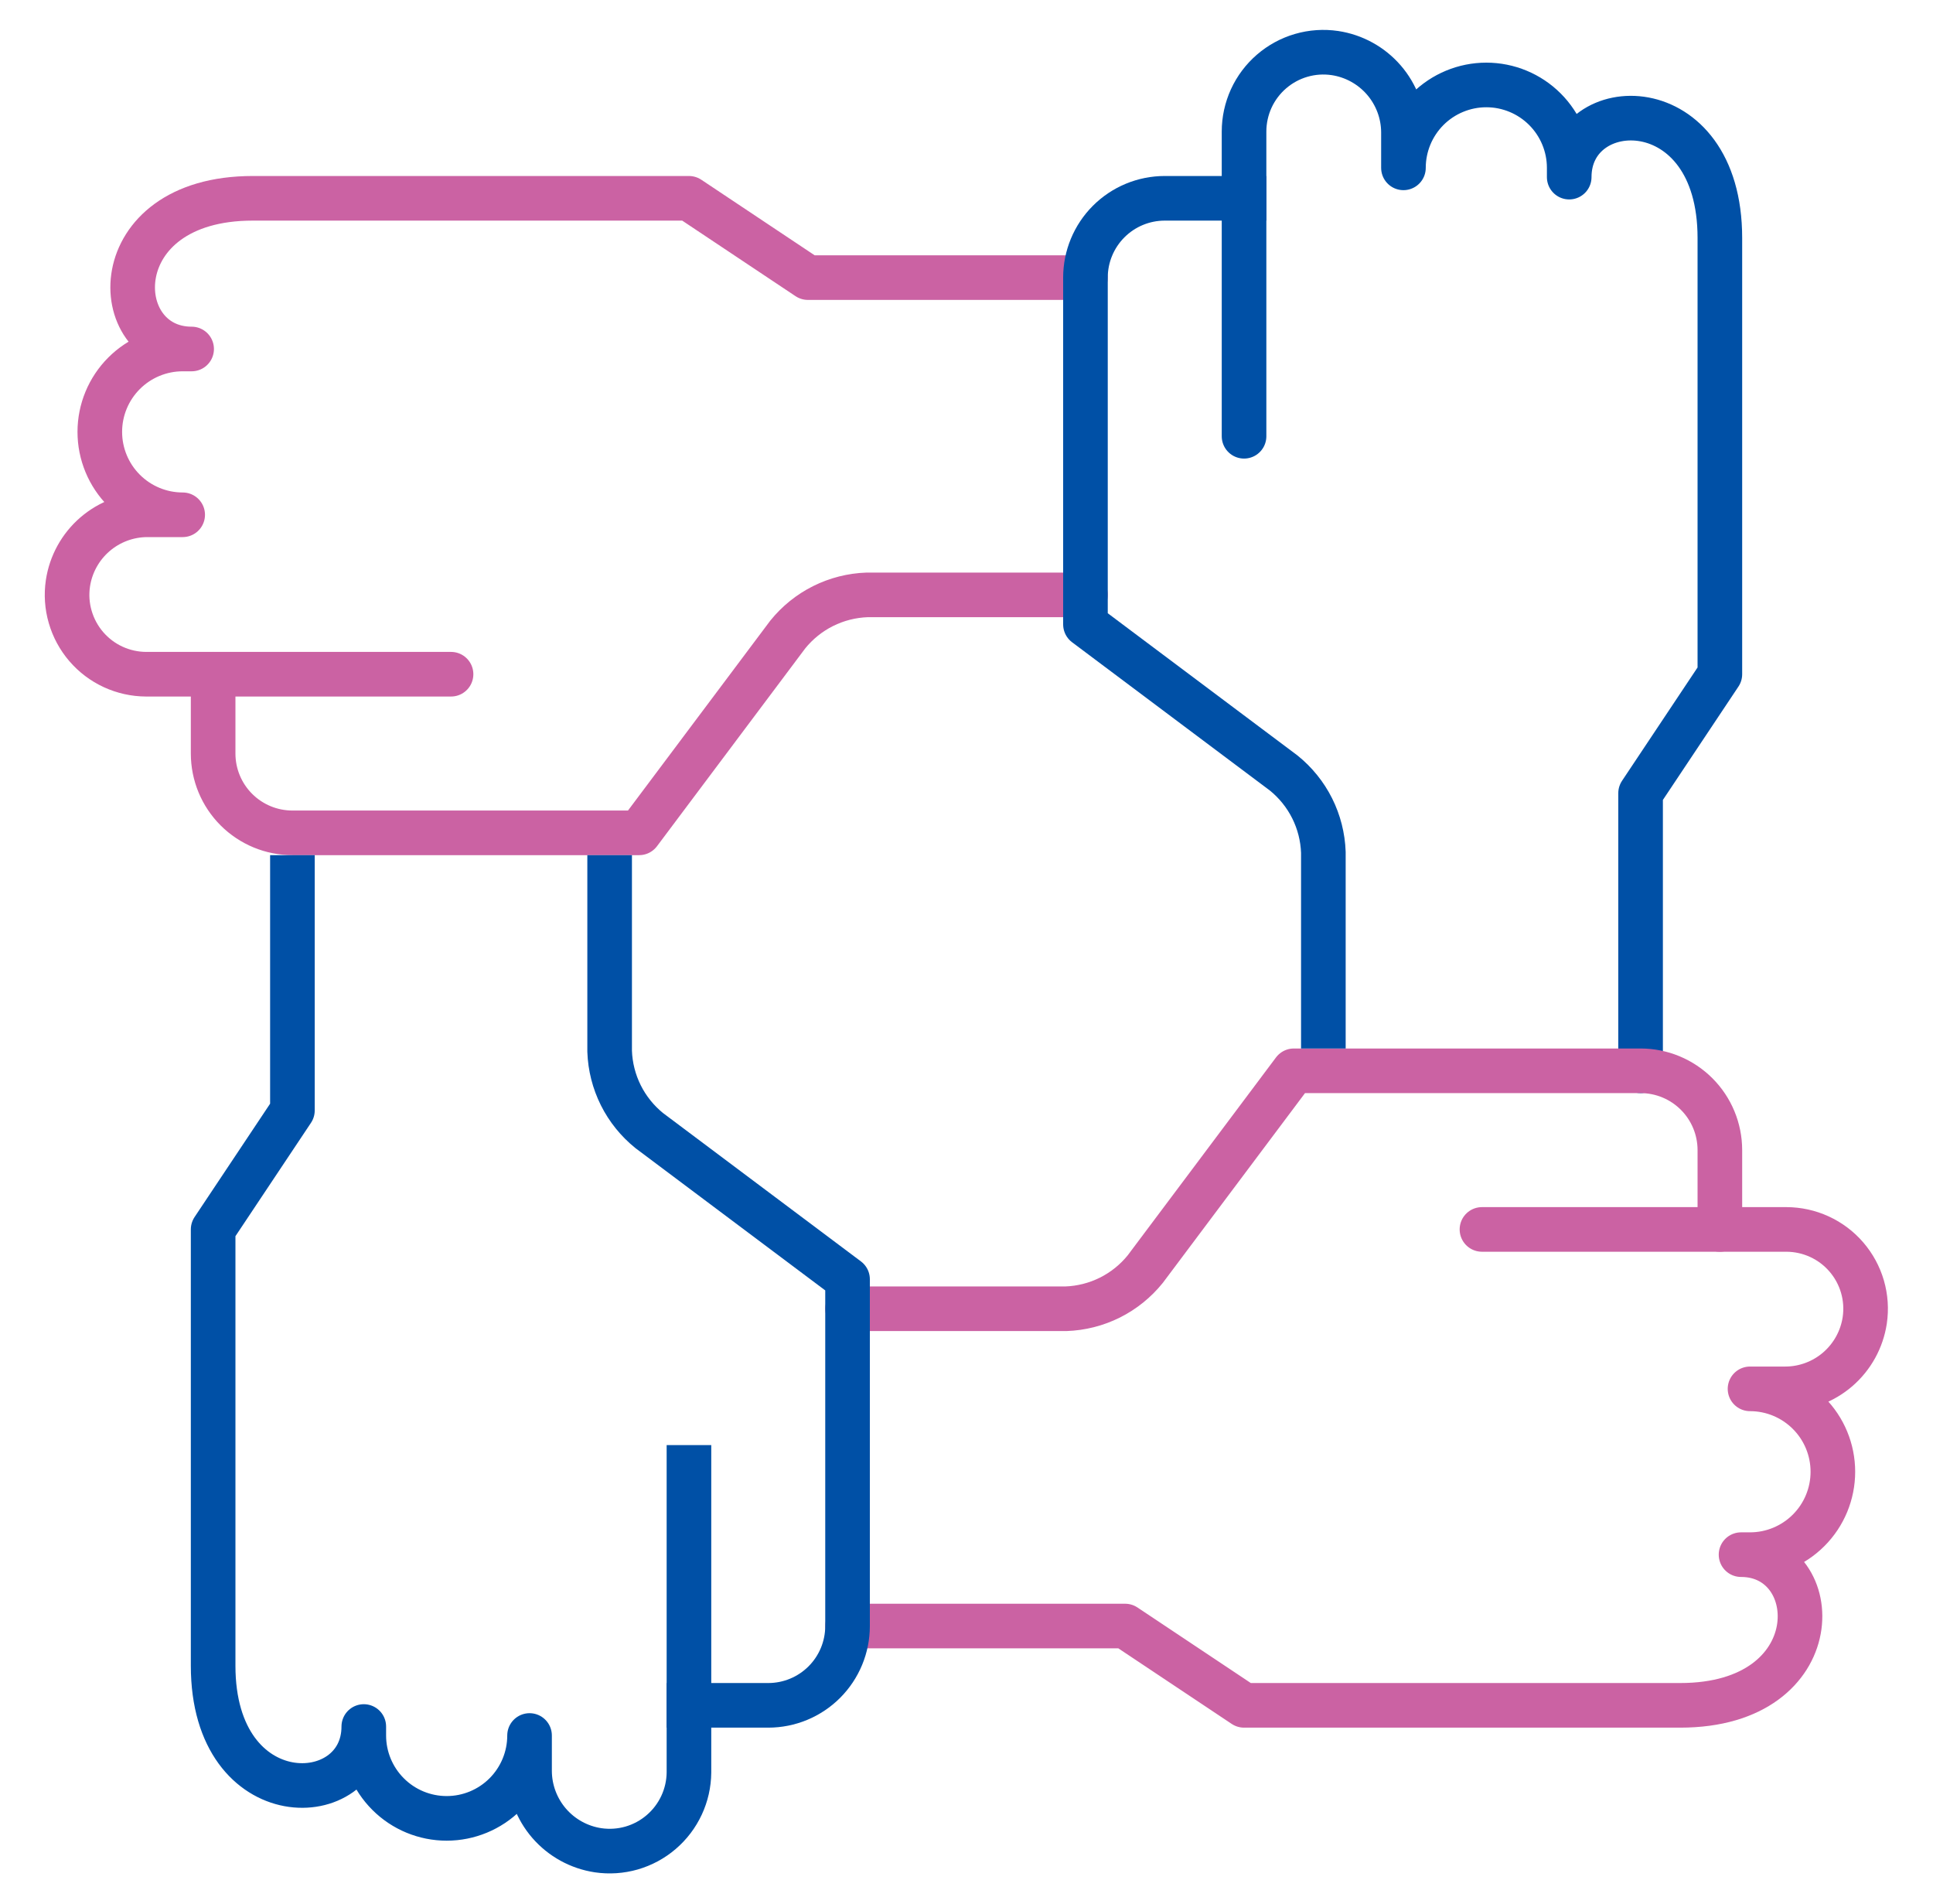 <svg width="65" height="64" viewBox="0 0 65 64" fill="none" xmlns="http://www.w3.org/2000/svg">
<path d="M55.167 36V26.667L57.833 22.667V8C57.833 2.947 52.767 3.107 52.767 5.955V5.643C52.767 4.904 52.473 4.195 51.95 3.672C51.428 3.15 50.719 2.856 49.98 2.856C49.241 2.856 48.532 3.15 48.009 3.672C47.487 4.195 47.193 4.904 47.193 5.643V4.451C47.191 3.804 46.957 3.18 46.535 2.691C46.112 2.202 45.528 1.88 44.889 1.784C44.51 1.728 44.124 1.754 43.756 1.861C43.388 1.968 43.048 2.153 42.758 2.403C42.468 2.653 42.235 2.963 42.075 3.311C41.916 3.66 41.833 4.038 41.833 4.421V14.667" stroke="#0050A6" stroke-width="1.5" stroke-linecap="round" stroke-linejoin="round"/>
<path d="M7.167 22.667V25.333C7.167 26.041 7.448 26.719 7.948 27.219C8.448 27.719 9.126 28 9.833 28H21.492L26.489 21.333C26.812 20.933 27.217 20.606 27.677 20.376C28.138 20.146 28.642 20.018 29.156 20H36.5" stroke="#CB62A3" stroke-width="1.5" stroke-linecap="round" stroke-linejoin="round"/>
<path d="M36.5 9.333H27.167L23.167 6.667H8.5C3.433 6.667 3.596 11.733 6.444 11.733H6.143C5.404 11.733 4.695 12.027 4.172 12.55C3.65 13.072 3.356 13.781 3.356 14.52C3.356 15.259 3.65 15.968 4.172 16.49C4.695 17.013 5.404 17.307 6.143 17.307H4.951C4.304 17.309 3.68 17.543 3.191 17.965C2.702 18.388 2.38 18.971 2.284 19.611C2.228 19.989 2.254 20.374 2.361 20.741C2.467 21.108 2.651 21.448 2.9 21.738C3.149 22.028 3.457 22.261 3.804 22.421C4.151 22.581 4.528 22.665 4.911 22.667H15.167" stroke="#CB62A3" stroke-width="1.5" stroke-linecap="round" stroke-linejoin="round"/>
<path d="M9.833 29.5V37.333L7.167 41.333V56C7.167 61.053 12.233 60.893 12.233 58.045V58.347C12.233 59.086 12.527 59.794 13.05 60.317C13.572 60.84 14.281 61.133 15.02 61.133C15.759 61.133 16.468 60.84 16.991 60.317C17.513 59.794 17.807 59.086 17.807 58.347V59.539C17.809 60.185 18.043 60.809 18.465 61.298C18.888 61.787 19.472 62.109 20.111 62.205C20.488 62.261 20.873 62.235 21.239 62.13C21.605 62.024 21.945 61.841 22.234 61.593C22.524 61.345 22.757 61.038 22.918 60.692C23.079 60.347 23.164 59.971 23.167 59.589V49.333" stroke="#0050A6" stroke-width="1.5" stroke-linecap="square" stroke-linejoin="round"/>
<path d="M57.833 41.333V38.667C57.833 37.959 57.552 37.281 57.052 36.781C56.552 36.281 55.874 36 55.167 36H43.508L38.511 42.667C38.188 43.067 37.783 43.394 37.323 43.624C36.862 43.854 36.358 43.982 35.844 44H28.5" stroke="#CB62A3" stroke-width="1.5" stroke-linecap="round" stroke-linejoin="round"/>
<path d="M28.5 54.667H37.833L41.833 57.333H56.5C61.553 57.333 61.393 52.267 58.545 52.267H58.847C59.586 52.267 60.294 51.973 60.817 51.45C61.34 50.928 61.633 50.219 61.633 49.48C61.633 48.741 61.34 48.032 60.817 47.51C60.294 46.987 59.586 46.693 58.847 46.693H60.039C60.685 46.691 61.309 46.457 61.798 46.035C62.287 45.612 62.609 45.029 62.705 44.389C62.761 44.01 62.735 43.624 62.628 43.256C62.521 42.888 62.336 42.548 62.086 42.258C61.836 41.968 61.526 41.735 61.178 41.576C60.83 41.416 60.451 41.334 60.068 41.333H49.833" stroke="#CB62A3" stroke-width="1.5" stroke-linecap="round" stroke-linejoin="round"/>
<path d="M41.833 6.667H39.167C38.459 6.667 37.781 6.948 37.281 7.448C36.781 7.948 36.5 8.626 36.5 9.333V20.992L43.167 25.989C43.567 26.312 43.894 26.717 44.124 27.177C44.354 27.637 44.482 28.142 44.5 28.656V34.5" stroke="#0050A6" stroke-width="1.5" stroke-linecap="square" stroke-linejoin="round"/>
<path d="M23.167 57.333H25.833C26.541 57.333 27.219 57.052 27.719 56.552C28.219 56.052 28.5 55.374 28.5 54.667V43.008L21.833 38.011C21.433 37.688 21.106 37.283 20.876 36.823C20.646 36.362 20.518 35.858 20.5 35.344V29.5" stroke="#0050A6" stroke-width="1.5" stroke-linecap="square" stroke-linejoin="round"/>
</svg>
